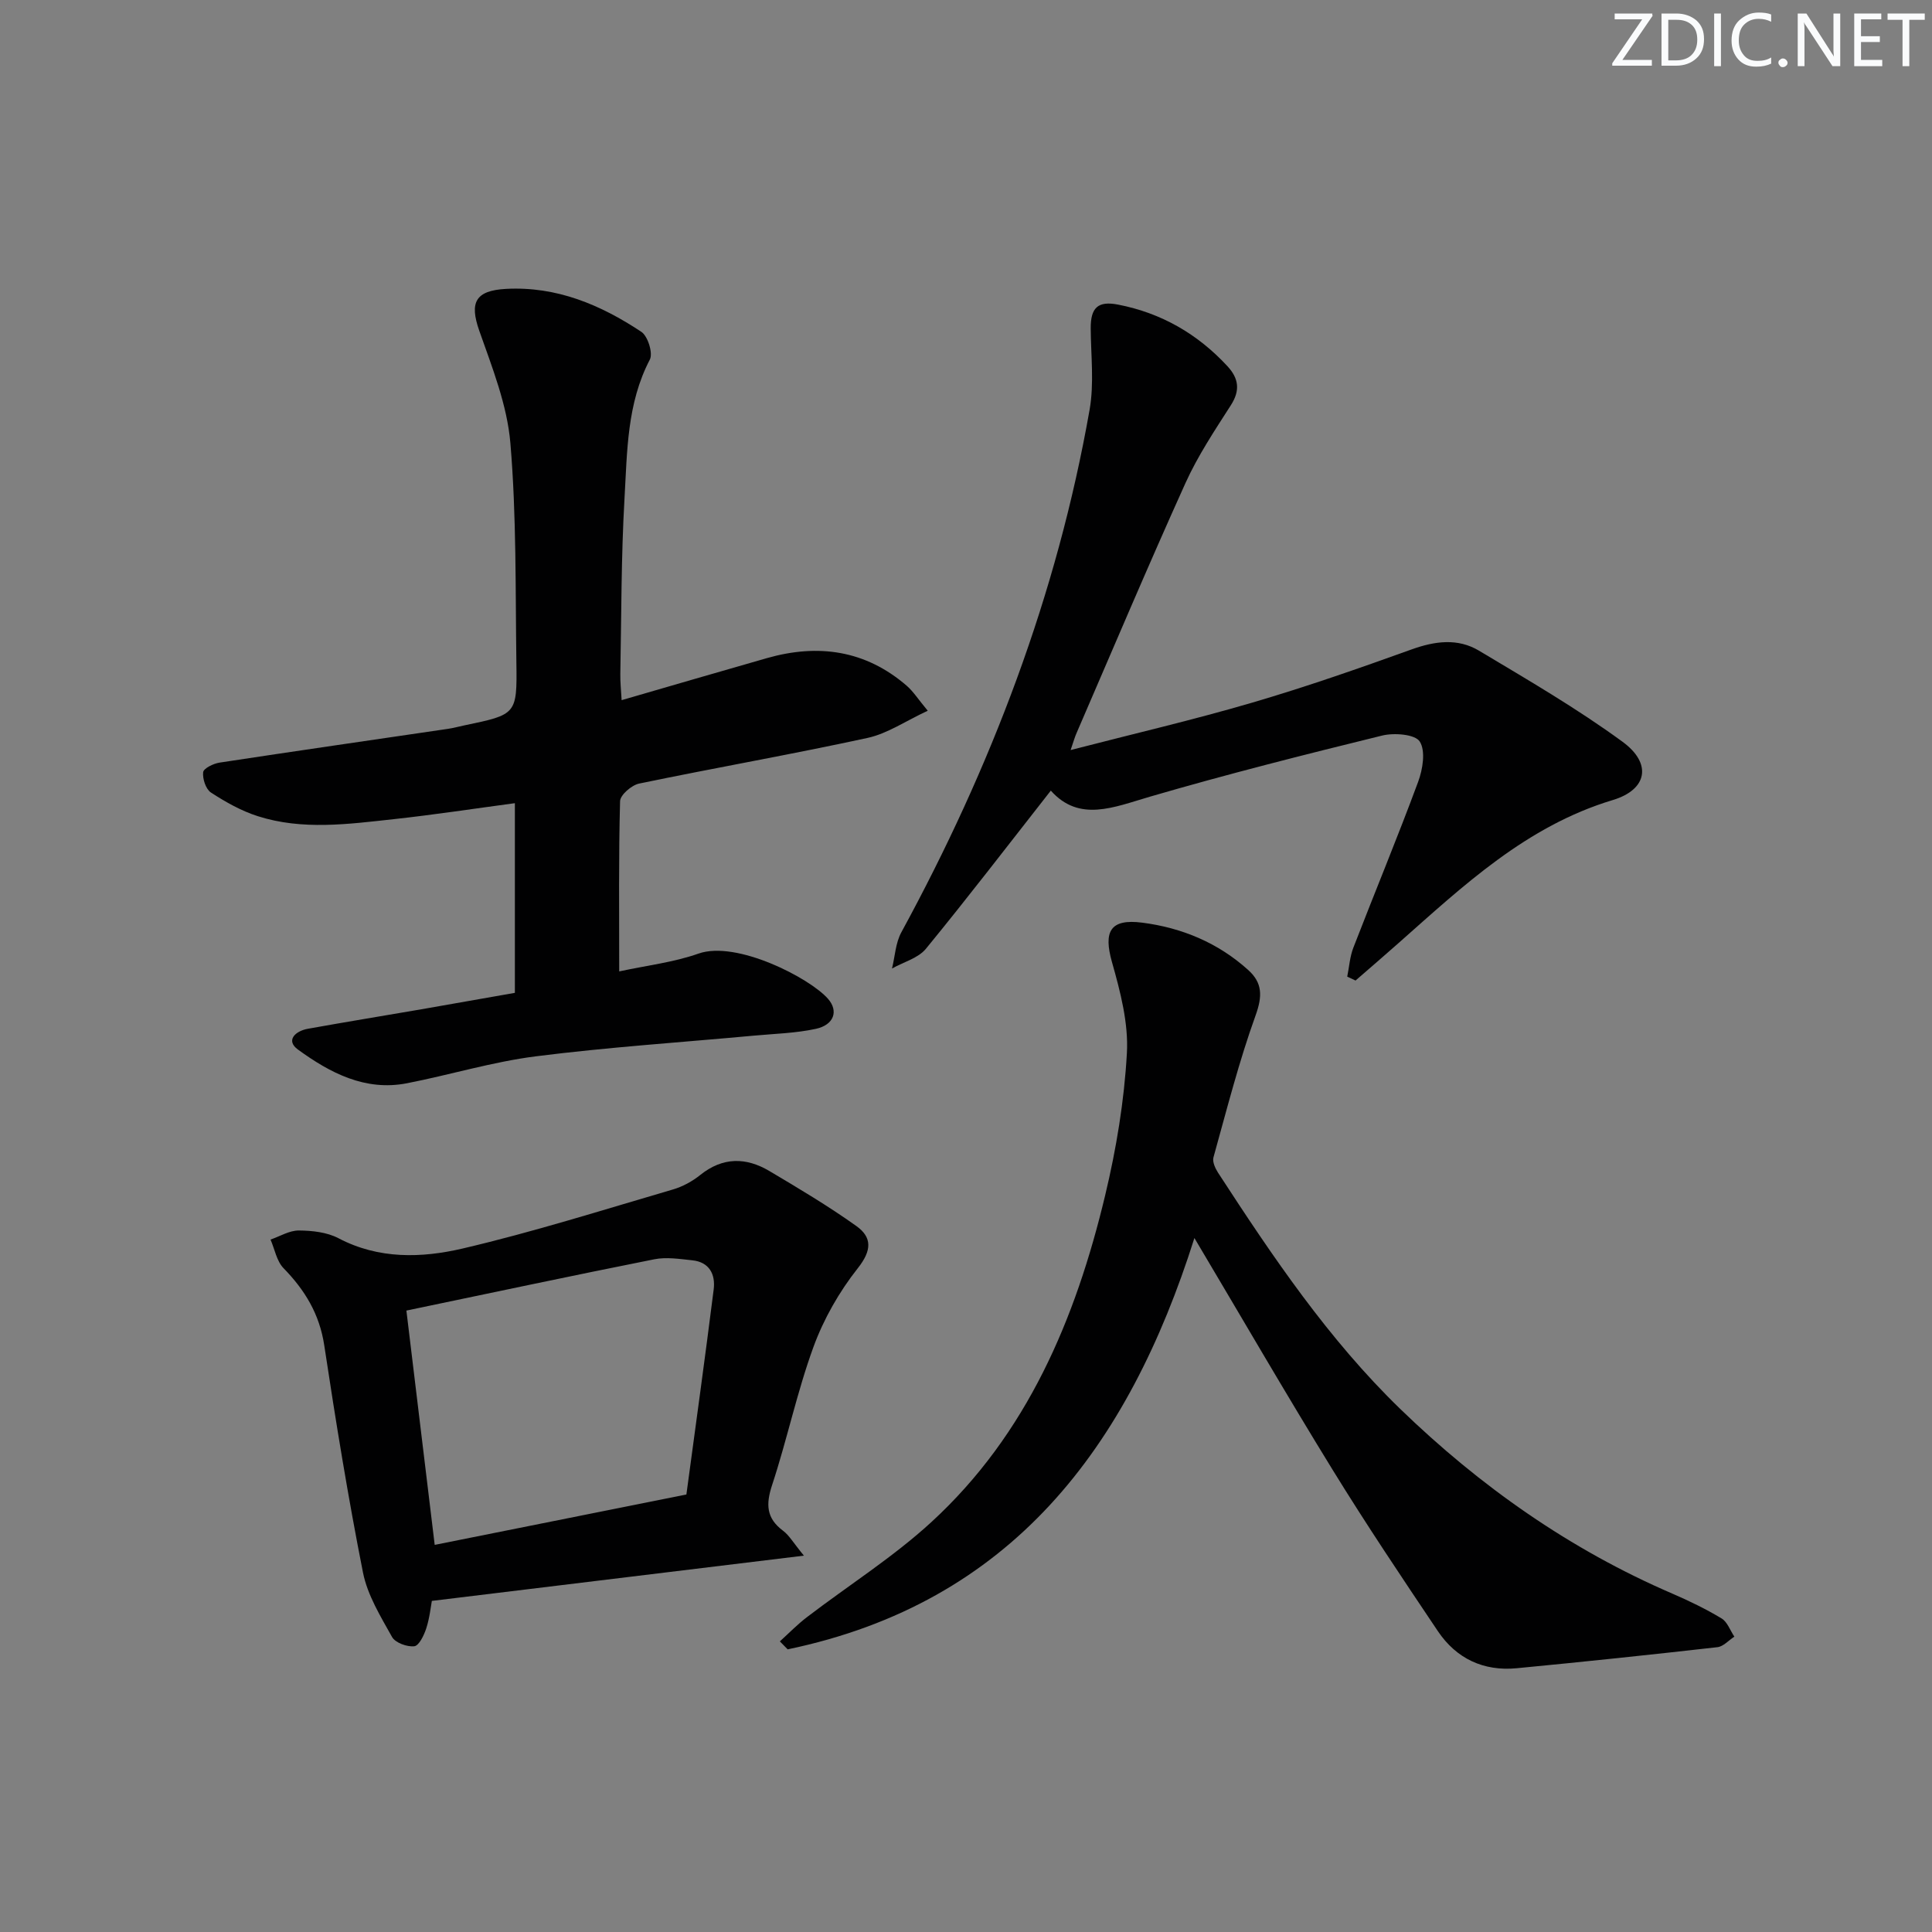 <svg enable-background="new 0 0 400 400" viewBox="0 0 400 400" xmlns="http://www.w3.org/2000/svg"><rect x="0" y="0" width="400" height="400" fill="#808080" stroke="none"/><g fill="#fafbfc"><path d="m342.2 3.2-6.3 9.2h6.1v1.2h-8.2v-.5l6.2-9.1h-5.7v-1.2h7.8v.4z"/><path d="m344 13.7v-10.9h3.1c1.6 0 3 .5 4.1 1.4 1.1 1 1.6 2.2 1.6 3.9s-.5 3-1.6 4-2.5 1.5-4.2 1.5h-3zm1.4-9.6v8.4h1.6c1.4 0 2.5-.4 3.2-1.1.8-.8 1.2-1.8 1.2-3.2s-.4-2.4-1.2-3.1-1.8-1-3.1-1z"/><path d="m356.3 2.8v10.9h-1.4v-10.9z"/><path d="m366.6 13.2c-.8.4-1.8.6-3 .6-1.6 0-2.8-.5-3.7-1.5s-1.4-2.3-1.4-3.9c0-1.7.5-3.2 1.6-4.2s2.4-1.6 4-1.6c1 0 1.9.1 2.6.4v1.5c-.8-.4-1.6-.6-2.6-.6-1.2 0-2.2.4-3 1.2s-1.1 1.9-1.1 3.3c0 1.3.4 2.3 1.1 3.1s1.6 1.1 2.8 1.1c1.1 0 2-.2 2.8-.7v1.3z"/><path d="m368.2 13c0-.3.1-.5.3-.6.2-.2.4-.3.6-.3.3 0 .5.1.7.3s.3.4.3.6-.1.5-.3.6c-.2.2-.4.3-.7.3s-.5-.1-.6-.3c-.2-.2-.3-.4-.3-.6z"/><path d="m381.1 13.7h-1.7l-5.5-8.4c-.2-.2-.3-.5-.4-.7 0 .2.1.8.1 1.5v7.6h-1.4v-10.9h1.8l5.3 8.3c.3.4.4.6.4.8 0-.3-.1-.8-.1-1.6v-7.5h1.4v10.9z"/><path d="m389.7 13.7h-5.8v-10.9h5.6v1.2h-4.2v3.5h3.9v1.2h-3.9v3.7h4.4z"/><path d="m398.4 4.1h-3.1v9.6h-1.4v-9.6h-3.1v-1.3h7.7v1.3z"/></g><path d="m106.6 205.56c0-13.1 0-26.02 0-39.27-8.44 1.13-16.75 2.4-25.09 3.31-9.39 1.02-18.88 2.34-28.14-.62-3.42-1.09-6.67-2.93-9.69-4.89-1.07-.7-1.77-2.84-1.62-4.21.09-.8 2.13-1.8 3.4-1.99 15.75-2.4 31.52-4.67 47.29-6.99 1.15-.17 2.27-.49 3.4-.72 10.79-2.25 10.92-2.25 10.76-13.04-.21-15.14.03-30.33-1.24-45.38-.66-7.89-3.77-15.68-6.44-23.28-2.07-5.88-.81-8.33 5.55-8.67 10.47-.56 19.58 3.3 28 8.89 1.35.89 2.45 4.43 1.76 5.75-4.75 9.08-4.68 18.99-5.24 28.7-.7 12.12-.64 24.27-.87 36.42-.03 1.6.15 3.2.27 5.39 10.39-3.01 20.22-5.89 30.07-8.7 10.61-3.03 20.42-1.66 28.96 5.72 1.34 1.16 2.32 2.73 4.35 5.17-4.57 2.12-8.33 4.73-12.47 5.63-15.7 3.41-31.54 6.18-47.28 9.45-1.56.32-3.91 2.35-3.95 3.64-.31 11.47-.18 22.95-.18 35.25 5.67-1.23 11.26-1.87 16.42-3.69 7.84-2.77 22.98 5.02 26.8 9.35 2.24 2.54 1.25 5.41-2.5 6.23-4.19.91-8.56 1.01-12.85 1.41-15.04 1.39-30.14 2.38-45.12 4.28-8.99 1.14-17.78 3.84-26.71 5.58-8.66 1.68-15.93-2.17-22.54-6.97-2.63-1.91-.54-3.85 2.02-4.31 7.83-1.41 15.68-2.69 23.53-4.04 6.35-1.11 12.7-2.24 19.35-3.4z" fill="#010102"/><path d="m247.29 256.32c-13.73 43.43-37.91 75.51-84.21 85.16-.54-.55-1.08-1.1-1.62-1.65 1.87-1.69 3.64-3.52 5.64-5.04 8.58-6.56 17.81-12.39 25.73-19.66 19.84-18.22 29.86-42.05 35.98-67.64 2.31-9.64 3.95-19.57 4.5-29.44.35-6.22-1.35-12.72-3.08-18.83-1.8-6.36-.41-9.06 6.29-8.19 8.2 1.06 15.7 4.18 21.93 9.82 2.93 2.65 2.94 5.39 1.52 9.34-3.47 9.62-5.99 19.58-8.74 29.45-.25.91.38 2.27.97 3.18 11.26 17.32 22.84 34.49 37.73 48.91 16.46 15.94 35.06 29.05 56.26 38.19 3.5 1.51 6.97 3.19 10.23 5.15 1.21.72 1.79 2.49 2.66 3.78-1.16.75-2.27 2.04-3.5 2.18-13.84 1.57-27.7 3.03-41.56 4.36-6.86.66-12.49-1.98-16.32-7.67-7.4-11.02-14.81-22.06-21.77-33.37-9.66-15.69-18.89-31.63-28.64-48.03z" fill="#010102"/><path d="m221.66 155.29c13.04-3.37 25.43-6.25 37.61-9.82 11.12-3.26 22.09-7.09 33-11.02 4.84-1.74 9.56-2.35 13.93.26 10.08 6.03 20.29 11.96 29.75 18.88 6.12 4.48 5.14 9.89-2.04 12.05-17.92 5.4-30.95 17.75-44.39 29.64-2.94 2.6-5.91 5.16-8.87 7.73-.57-.27-1.14-.54-1.72-.81.41-2 .54-4.12 1.27-6 4.43-11.46 9.15-22.81 13.41-34.33.96-2.59 1.58-6.4.33-8.35-.96-1.5-5.3-1.84-7.78-1.23-16.1 3.95-32.19 8.02-48.1 12.66-7.51 2.19-14.6 5.34-20.5-1.26-8.76 11.17-17.13 22.09-25.85 32.73-1.61 1.97-4.65 2.76-7.03 4.1.62-2.51.73-5.29 1.93-7.49 18.56-34.08 32.24-69.91 38.98-108.2.96-5.45.27-11.2.23-16.82-.03-4.29 1.47-5.77 5.69-4.94 8.93 1.74 16.45 6.07 22.62 12.75 2.32 2.51 2.69 4.98.71 8.07-3.36 5.24-6.85 10.48-9.4 16.12-7.73 17.1-15.04 34.39-22.49 51.62-.4.87-.65 1.79-1.29 3.66z" fill="#010102"/><path d="m166.44 322.08c-26.47 3.22-51.46 6.26-77.03 9.37-.23 1.23-.46 3.54-1.16 5.69-.46 1.42-1.5 3.59-2.48 3.7-1.49.17-3.93-.72-4.6-1.92-2.38-4.26-5.09-8.67-6.02-13.35-3.09-15.6-5.64-31.32-8.02-47.05-.98-6.46-4-11.42-8.43-15.96-1.42-1.46-1.82-3.92-2.69-5.92 1.95-.67 3.91-1.89 5.85-1.88 2.76.02 5.83.35 8.21 1.6 8.35 4.39 17.24 4.11 25.72 2.13 14.66-3.43 29.05-7.99 43.52-12.22 2.03-.59 4.04-1.69 5.69-3.02 4.65-3.72 9.45-3.67 14.28-.81 6.11 3.62 12.23 7.27 18.01 11.39 3.3 2.35 3.22 5.06.31 8.74-3.84 4.85-7.07 10.51-9.19 16.32-3.4 9.32-5.44 19.12-8.55 28.56-1.32 4-1.22 6.88 2.27 9.48 1.27.95 2.11 2.47 4.31 5.15zm-24.33-12.66c1.91-14.2 3.87-28.31 5.65-42.45.39-3.12-.88-5.68-4.45-6.04-2.6-.27-5.33-.71-7.84-.21-17 3.38-33.95 7-51.33 10.62 1.86 15.34 3.79 31.36 5.86 48.51 17.65-3.54 34.49-6.9 52.11-10.43z" fill="#010102"/></svg>